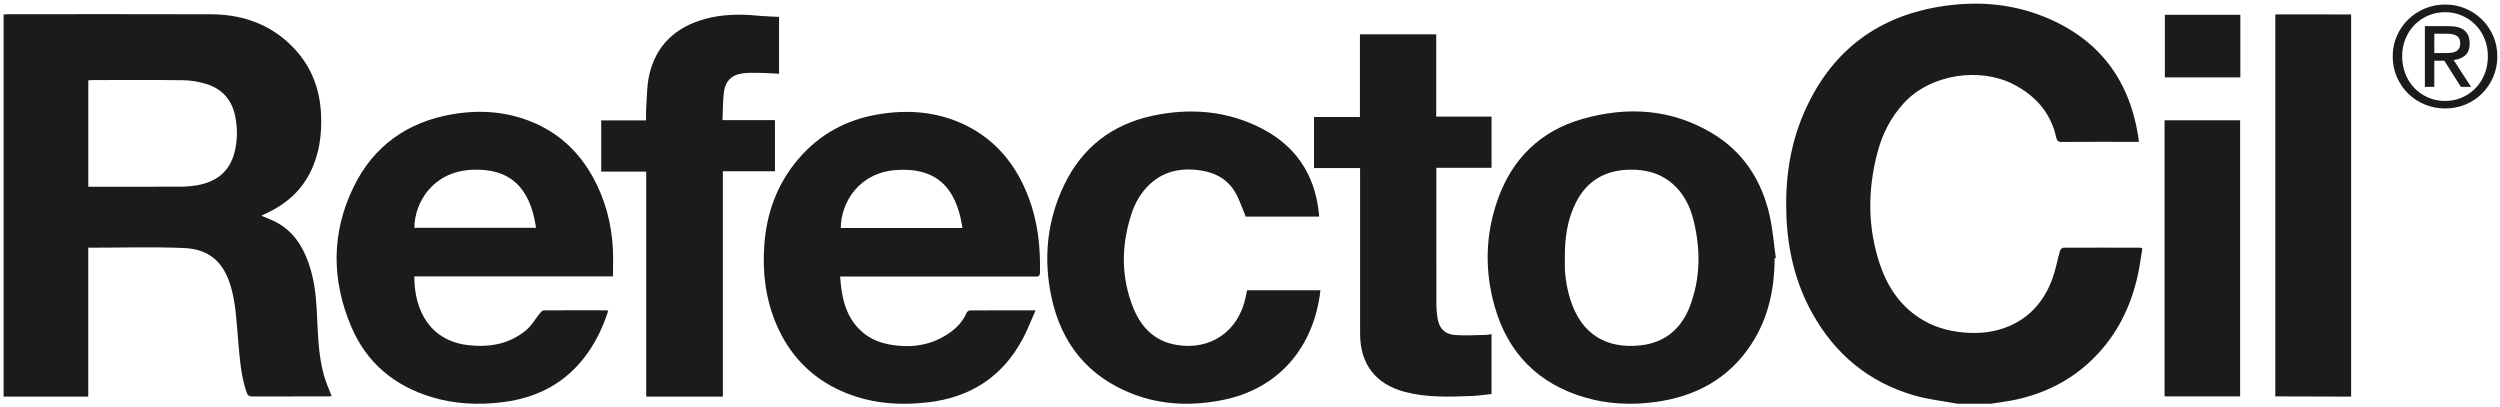 <svg xmlns="http://www.w3.org/2000/svg" xmlns:xlink="http://www.w3.org/1999/xlink" xmlns:serif="http://www.serif.com/" width="700px" height="114px" xml:space="preserve" style="fill-rule:evenodd;clip-rule:evenodd;stroke-linejoin:round;stroke-miterlimit:2;"><g transform="matrix(0.285,0,0,0.285,-6.122,-42.996)"><g id="Logo_RefectoCil_Website"><g><g id="R"><g transform="matrix(10.671,0,0,10.671,2443.29,207.347)"><path d="M0,-0.182C0.283,-0.417 0.423,-0.785 0.423,-1.291C0.423,-1.829 0.263,-2.229 -0.057,-2.493C-0.376,-2.76 -0.87,-2.889 -1.536,-2.889L-3.7,-2.889L-3.7,2.707L-2.83,2.707L-2.83,0.299L-1.908,0.299L-0.384,2.707L0.552,2.707L-1.05,0.235C-0.631,0.19 -0.281,0.053 0,-0.182M-1.92,-0.405L-2.83,-0.405L-2.83,-2.185L-1.677,-2.185C-1.532,-2.185 -1.386,-2.177 -1.236,-2.153C-1.086,-2.132 -0.953,-2.092 -0.838,-2.031C-0.722,-1.975 -0.629,-1.885 -0.556,-1.776C-0.484,-1.667 -0.447,-1.517 -0.447,-1.327C-0.447,-1.105 -0.488,-0.935 -0.568,-0.809C-0.651,-0.684 -0.759,-0.595 -0.896,-0.534C-1.032,-0.473 -1.19,-0.437 -1.364,-0.425C-1.54,-0.413 -1.724,-0.405 -1.92,-0.405" style="fill:rgb(27,27,27);fill-rule:nonzero;"></path></g><g transform="matrix(10.671,0,0,10.671,2470.9,226.686)"><path d="M0,-3.807C-0.255,-4.386 -0.601,-4.891 -1.038,-5.316C-1.473,-5.745 -1.981,-6.081 -2.561,-6.324C-3.142,-6.567 -3.761,-6.688 -4.418,-6.688C-5.076,-6.688 -5.697,-6.567 -6.282,-6.324C-6.866,-6.081 -7.38,-5.745 -7.819,-5.316C-8.26,-4.891 -8.606,-4.386 -8.863,-3.807C-9.12,-3.224 -9.248,-2.597 -9.248,-1.921C-9.248,-1.234 -9.12,-0.594 -8.863,-0.008C-8.606,0.575 -8.26,1.085 -7.819,1.518C-7.38,1.947 -6.866,2.283 -6.282,2.521C-5.697,2.76 -5.076,2.881 -4.418,2.881C-3.761,2.881 -3.142,2.76 -2.561,2.521C-1.981,2.283 -1.473,1.947 -1.038,1.518C-0.601,1.085 -0.255,0.575 0,-0.008C0.257,-0.594 0.384,-1.234 0.384,-1.921C0.384,-2.597 0.257,-3.224 0,-3.807M-0.787,-0.291C-0.987,0.211 -1.267,0.644 -1.621,1.008C-1.975,1.376 -2.391,1.664 -2.869,1.874C-3.346,2.084 -3.864,2.189 -4.418,2.189C-4.983,2.189 -5.505,2.084 -5.988,1.874C-6.47,1.664 -6.889,1.376 -7.243,1.008C-7.597,0.644 -7.876,0.211 -8.076,-0.291C-8.277,-0.789 -8.378,-1.335 -8.378,-1.921C-8.378,-2.496 -8.277,-3.03 -8.076,-3.524C-7.876,-4.021 -7.597,-4.45 -7.243,-4.81C-6.889,-5.175 -6.47,-5.462 -5.988,-5.668C-5.505,-5.879 -4.983,-5.984 -4.418,-5.984C-3.864,-5.984 -3.346,-5.879 -2.869,-5.668C-2.391,-5.462 -1.975,-5.175 -1.621,-4.81C-1.267,-4.45 -0.987,-4.021 -0.787,-3.524C-0.587,-3.03 -0.486,-2.496 -0.486,-1.921C-0.486,-1.335 -0.587,-0.789 -0.787,-0.291" style="fill:rgb(27,27,27);fill-rule:nonzero;"></path></g></g><g transform="matrix(10.671,0,0,10.671,2256.86,540.049)"><path d="M0,-35.103L0,0.026C0.204,0.026 0.374,0.025 0.545,0.026C2.69,0.032 4.835,0.038 6.981,0.044L6.981,-35.141C4.678,-35.144 2.374,-35.146 0.071,-35.147C0.048,-35.147 0.025,-35.119 0,-35.103" style="fill:rgb(27,27,27);fill-rule:nonzero;"></path></g><g transform="matrix(1,0,0,1,0,8.744)"><g transform="matrix(10.671,0,0,10.671,-1926.18,-7159.34)"><rect x="381.807" y="695.308" width="6.955" height="25.42" style="fill:rgb(27,27,27);"></rect></g><g transform="matrix(-10.671,0,0,10.671,6296.81,-7576.36)"><rect x="381.81" y="724.676" width="6.95" height="5.763" style="fill:rgb(27,27,27);"></rect></g></g><g transform="matrix(10.671,0,0,10.671,2048.47,304.948)"><path d="M0,8.366C-0.103,8.367 -0.264,8.544 -0.299,8.667C-0.543,9.522 -0.693,10.409 -0.999,11.24C-1.725,13.208 -2.991,14.725 -4.954,15.575C-6.287,16.152 -7.683,16.3 -9.128,16.175C-10.621,16.046 -12.01,15.641 -13.262,14.817C-15.082,13.617 -16.21,11.891 -16.886,9.863C-18.017,6.468 -18.006,3.032 -17.098,-0.408C-16.652,-2.101 -15.874,-3.627 -14.684,-4.932C-12.204,-7.65 -7.659,-8.249 -4.616,-6.697C-2.57,-5.653 -1.166,-4.089 -0.648,-1.817C-0.572,-1.487 -0.483,-1.37 -0.134,-1.372C2.084,-1.388 4.303,-1.38 6.521,-1.38L6.973,-1.38C6.943,-1.613 6.926,-1.782 6.899,-1.95C6.047,-7.23 3.177,-10.928 -1.802,-12.917C-4.924,-14.164 -8.179,-14.367 -11.469,-13.812C-17.388,-12.813 -21.519,-9.494 -23.887,-4C-25.182,-0.995 -25.611,2.17 -25.483,5.434C-25.359,8.606 -24.649,11.612 -23.104,14.392C-20.993,18.191 -17.868,20.772 -13.681,21.975C-12.392,22.345 -11.038,22.487 -9.714,22.733L-6.688,22.733C-6.036,22.634 -5.38,22.556 -4.734,22.432C-1.866,21.878 0.661,20.645 2.754,18.586C4.91,16.465 6.204,13.868 6.86,10.941C7.046,10.109 7.15,9.258 7.288,8.442C7.18,8.389 7.155,8.366 7.13,8.366C4.753,8.36 2.377,8.353 0,8.366" style="fill:rgb(27,27,27);fill-rule:nonzero;"></path></g><g transform="matrix(10.671,0,0,10.671,1704.13,521.966)"><path d="M0,-22.48C-3.769,-24.757 -7.838,-25.008 -11.985,-23.828C-15.828,-22.735 -18.444,-20.195 -19.782,-16.435C-20.943,-13.174 -21.015,-9.831 -20.059,-6.509C-18.829,-2.238 -16.048,0.556 -11.773,1.814C-9.663,2.435 -7.499,2.528 -5.33,2.241C-1.593,1.747 1.483,0.103 3.576,-3.117C5.13,-5.508 5.695,-8.183 5.698,-11C5.737,-11.007 5.776,-11.014 5.815,-11.02C5.628,-12.339 5.529,-13.677 5.235,-14.971C4.507,-18.164 2.835,-20.767 0,-22.48M-2.1,-6.578C-2.9,-4.479 -4.435,-3.21 -6.69,-2.976C-9.705,-2.664 -12.093,-3.91 -13.123,-7.252C-13.502,-8.484 -13.655,-9.75 -13.612,-10.876C-13.635,-12.828 -13.398,-14.566 -12.568,-16.18C-11.558,-18.143 -9.913,-19.085 -7.733,-19.152C-6.214,-19.199 -4.82,-18.849 -3.657,-17.821C-2.651,-16.932 -2.08,-15.776 -1.764,-14.497C-1.106,-11.829 -1.112,-9.171 -2.1,-6.578" style="fill:rgb(27,27,27);fill-rule:nonzero;"></path></g><g transform="matrix(10.671,0,0,10.671,1450.9,246.231)"><path d="M0,21.906C-0.956,21.832 -1.466,21.269 -1.61,20.328C-1.669,19.946 -1.707,19.557 -1.708,19.171C-1.714,15.123 -1.712,11.075 -1.712,7.027L-1.712,6.515L3.37,6.515L3.37,1.801L-1.723,1.801L-1.723,-5.775L-8.748,-5.775L-8.748,1.834L-12.975,1.834L-12.975,6.536L-8.732,6.536L-8.732,21.789C-8.731,24.589 -7.295,26.444 -4.591,27.15C-2.557,27.681 -0.486,27.6 1.582,27.517C2.18,27.492 2.775,27.401 3.369,27.341L3.369,21.827C3.181,21.854 3.027,21.893 2.873,21.896C1.915,21.91 0.952,21.98 0,21.906" style="fill:rgb(27,27,27);fill-rule:nonzero;"></path></g><g transform="matrix(10.671,0,0,10.671,1245.38,364.093)"><path d="M0,7.329C-0.635,10.517 -3.258,12.332 -6.446,11.76C-8.384,11.413 -9.613,10.171 -10.328,8.425C-11.484,5.599 -11.478,2.71 -10.559,-0.181C-10.206,-1.291 -9.643,-2.296 -8.765,-3.086C-7.616,-4.119 -6.236,-4.476 -4.727,-4.359C-3.211,-4.241 -1.865,-3.716 -1.032,-2.377C-0.593,-1.672 -0.348,-0.847 0.001,-0.039L6.761,-0.039C6.742,-0.231 6.729,-0.387 6.711,-0.542C6.303,-3.985 4.573,-6.544 1.502,-8.137C-1.706,-9.8 -5.123,-10.072 -8.61,-9.32C-12.306,-8.523 -15.046,-6.409 -16.702,-2.989C-18.305,0.324 -18.649,3.82 -17.884,7.393C-16.97,11.663 -14.501,14.707 -10.389,16.294C-7.748,17.313 -5.004,17.401 -2.245,16.871C3.049,15.853 6.28,11.977 6.877,6.741L0.123,6.741C0.081,6.942 0.039,7.135 0,7.329" style="fill:rgb(27,27,27);fill-rule:nonzero;"></path></g><g transform="matrix(10.671,0,0,10.671,971.037,533.337)"><path d="M0,-24.272C-2.604,-25.574 -5.374,-25.788 -8.202,-25.302C-11.108,-24.802 -13.567,-23.454 -15.492,-21.193C-17.445,-18.898 -18.415,-16.211 -18.621,-13.227C-18.793,-10.723 -18.495,-8.289 -17.501,-5.968C-16.308,-3.181 -14.352,-1.118 -11.577,0.135C-9.015,1.291 -6.325,1.516 -3.565,1.202C0.328,0.758 3.272,-1.126 5.147,-4.588C5.601,-5.426 5.936,-6.328 6.357,-7.271C4.251,-7.271 2.278,-7.275 0.306,-7.262C0.202,-7.261 0.046,-7.143 0.003,-7.041C-0.378,-6.14 -1.052,-5.506 -1.857,-5C-3.224,-4.141 -4.73,-3.856 -6.32,-4.017C-7.449,-4.132 -8.535,-4.416 -9.441,-5.146C-11.099,-6.48 -11.489,-8.349 -11.637,-10.381L6.242,-10.381C6.499,-10.381 6.754,-10.319 6.763,-10.74C6.816,-13.133 6.558,-15.476 5.693,-17.727C4.589,-20.599 2.789,-22.878 0,-24.272M-11.577,-14.853C-11.559,-17.18 -9.925,-19.961 -6.435,-20.191C-3.013,-20.417 -0.961,-18.84 -0.372,-14.853L-11.577,-14.853Z" style="fill:rgb(27,27,27);fill-rule:nonzero;"></path></g><g transform="matrix(10.671,0,0,10.671,782.851,436.153)"><path d="M0,-15.674L-4.831,-15.674C-4.788,-16.585 -4.806,-17.449 -4.693,-18.297C-4.565,-19.26 -3.999,-19.822 -3.079,-19.965C-2.533,-20.05 -1.968,-20.033 -1.412,-20.027C-0.816,-20.021 -0.221,-19.973 0.376,-19.944L0.376,-25.178C-0.323,-25.218 -0.984,-25.234 -1.641,-25.298C-3.255,-25.454 -4.858,-25.423 -6.43,-24.992C-9.136,-24.251 -10.96,-22.583 -11.582,-19.804C-11.808,-18.793 -11.785,-17.725 -11.862,-16.682C-11.886,-16.358 -11.866,-16.03 -11.866,-15.651L-15.997,-15.651L-15.997,-10.936L-11.854,-10.936L-11.854,9.78L-4.798,9.78L-4.798,-10.967L0,-10.967L0,-15.674Z" style="fill:rgb(27,27,27);fill-rule:nonzero;"></path></g><g transform="matrix(10.671,0,0,10.671,603.601,482.983)"><path d="M0,-14.878C-1.207,-17.036 -2.899,-18.687 -5.166,-19.719C-7.644,-20.847 -10.239,-21.057 -12.886,-20.608C-17.021,-19.906 -20.138,-17.705 -21.985,-13.935C-24.057,-9.705 -24.04,-5.343 -22.207,-1.036C-20.802,2.266 -18.264,4.387 -14.832,5.431C-12.68,6.087 -10.482,6.179 -8.266,5.904C-5.042,5.504 -2.383,4.098 -0.472,1.413C0.377,0.221 0.99,-1.087 1.443,-2.504C1.357,-2.535 1.33,-2.553 1.304,-2.554C-0.627,-2.557 -2.557,-2.564 -4.488,-2.549C-4.61,-2.548 -4.754,-2.394 -4.848,-2.279C-5.262,-1.771 -5.589,-1.166 -6.08,-0.753C-7.621,0.545 -9.438,0.875 -11.416,0.657C-14.918,0.271 -16.426,-2.501 -16.401,-5.676L1.882,-5.676C1.882,-6.553 1.918,-7.386 1.875,-8.215C1.753,-10.574 1.157,-12.81 0,-14.878M-16.405,-10.15C-16.369,-12.588 -14.635,-15.287 -11.207,-15.486C-7.664,-15.691 -5.747,-13.93 -5.199,-10.15L-16.405,-10.15Z" style="fill:rgb(27,27,27);fill-rule:nonzero;"></path></g><g transform="matrix(10.671,0,0,10.671,332.643,250.312)"><path d="M0,19.167C-0.081,17.725 -0.26,16.303 -0.736,14.936C-1.3,13.315 -2.195,11.936 -3.771,11.116C-4.182,10.902 -4.622,10.747 -5.101,10.543C-4.886,10.439 -4.72,10.358 -4.553,10.279C-2.85,9.478 -1.493,8.303 -0.627,6.609C0.245,4.9 0.487,3.069 0.398,1.175C0.272,-1.538 -0.787,-3.813 -2.84,-5.588C-4.81,-7.292 -7.169,-7.995 -9.732,-8.005C-15.954,-8.028 -22.177,-8.012 -28.399,-8.011C-28.542,-8.011 -28.686,-7.997 -28.829,-7.99L-28.829,27.195L-21.034,27.195L-21.034,13.486C-18.068,13.486 -15.143,13.394 -12.227,13.515C-9.868,13.613 -8.538,14.847 -7.893,17.113C-7.421,18.77 -7.375,20.483 -7.221,22.182C-7.079,23.74 -6.973,25.302 -6.46,26.801C-6.355,27.106 -6.21,27.185 -5.906,27.183C-3.587,27.172 -1.268,27.177 1.051,27.176C1.17,27.176 1.29,27.157 1.376,27.15C1.127,26.491 0.839,25.877 0.661,25.232C0.112,23.25 0.114,21.2 0,19.167M-7.556,4.669C-7.998,6.454 -9.204,7.41 -10.961,7.726C-11.467,7.816 -11.988,7.862 -12.502,7.865C-15.167,7.878 -17.833,7.871 -20.498,7.871L-21.03,7.871L-21.03,-1.92C-20.907,-1.93 -20.783,-1.948 -20.659,-1.948C-17.864,-1.95 -15.069,-1.972 -12.274,-1.933C-11.567,-1.923 -10.838,-1.793 -10.16,-1.585C-8.668,-1.128 -7.776,-0.074 -7.49,1.458C-7.29,2.527 -7.293,3.607 -7.556,4.669" style="fill:rgb(27,27,27);fill-rule:nonzero;"></path></g></g></g></g></svg>